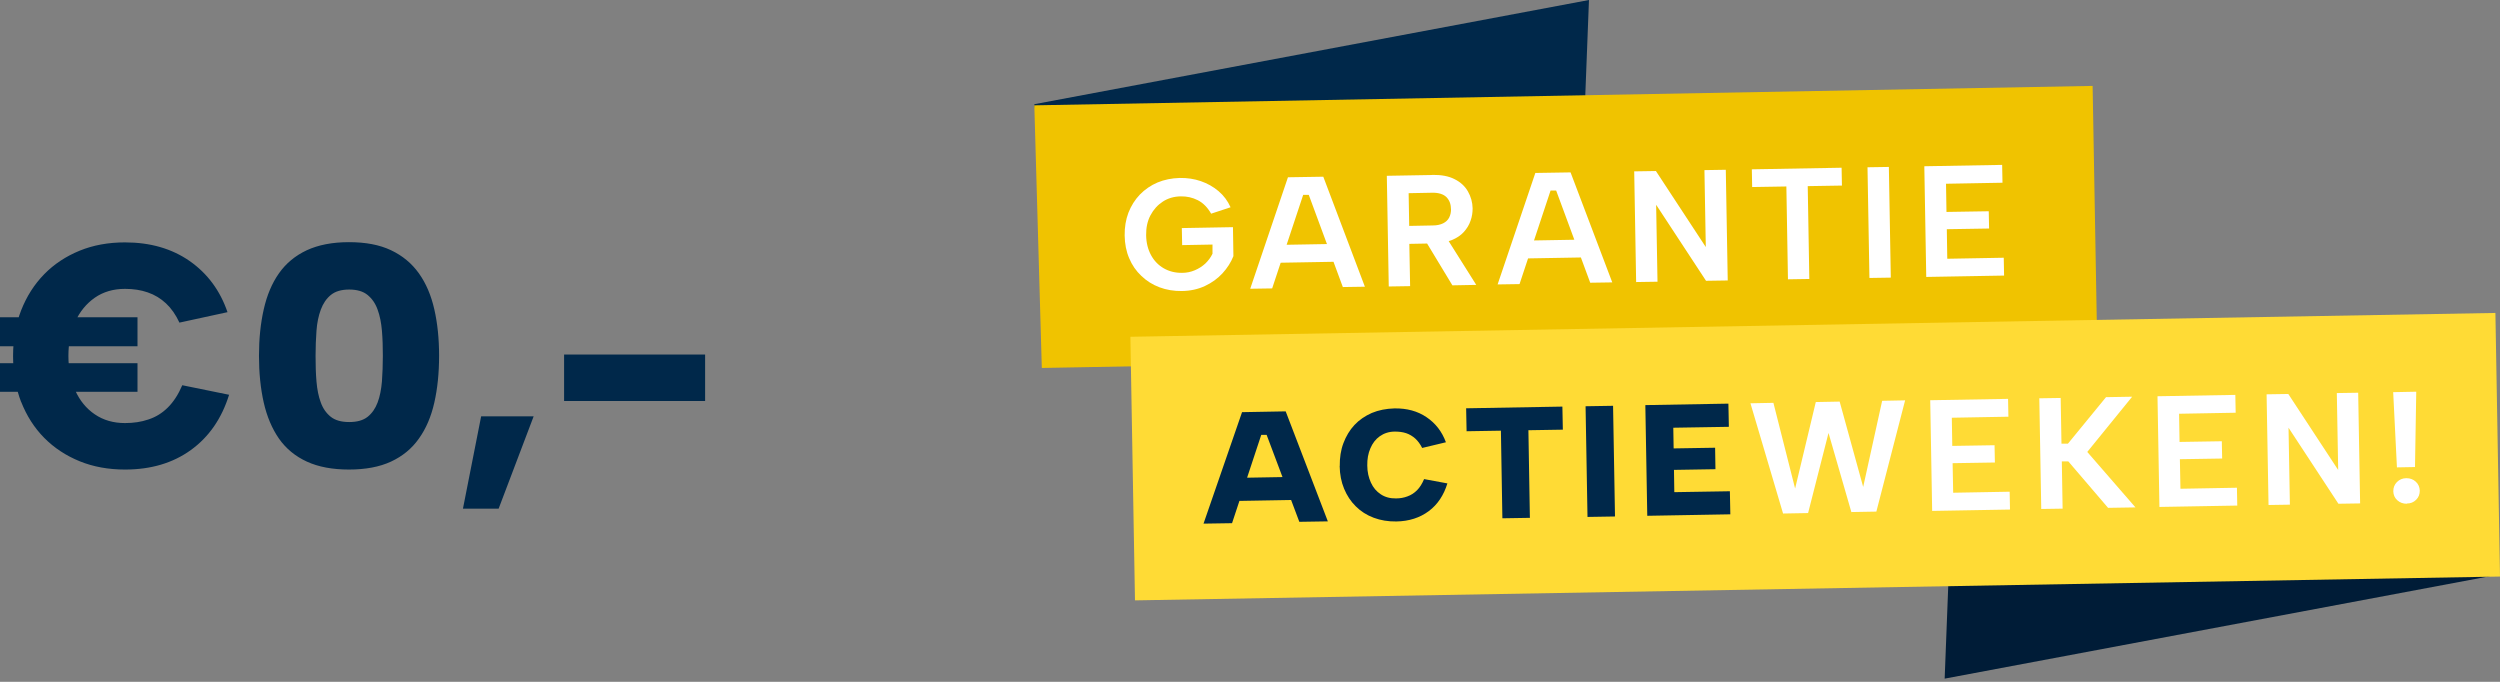 <?xml version="1.0" encoding="UTF-8"?>
<svg id="Opmaak" xmlns="http://www.w3.org/2000/svg" xmlns:xlink="http://www.w3.org/1999/xlink" viewBox="0 0 220 60">
  <rect x="0" y="0" width="220" height="60" fill="#808080" stroke="none"/>
  <defs>
    <style>
      .cls-1 {
        fill: none;
      }

      .cls-2 {
        fill: #00284a;
      }

      .cls-3 {
        fill: #ffdb35;
      }

      .cls-4 {
        fill: #fff;
      }

      .cls-5 {
        fill: #f0c300;
      }

      .cls-6 {
        fill: #001c37;
      }

      .cls-7 {
        clip-path: url(#clippath);
      }
    </style>
    <clipPath id="clippath">
      <rect class="cls-1" width="280" height="59.72"/>
    </clipPath>
  </defs>
  <polygon class="cls-6" points="171.88 40.35 171.13 59.72 219.94 50.55 216.31 27.63 171.88 40.35"/>
  <polygon class="cls-2" points="91.02 9.17 94.65 32.09 139.08 19.37 139.83 0 91.02 9.17"/>
  <polygon class="cls-5" points="184.56 30.7 184.15 7.56 91.02 9.27 91.68 32.38 184.56 30.7"/>
  <path class="cls-4" d="M106.59,18.82c-.32-.56-.71-.96-1.18-1.2-.47-.24-.97-.35-1.51-.34-.58.01-1.11.16-1.57.46-.46.3-.82.7-1.09,1.21-.27.51-.39,1.1-.38,1.75.01.67.16,1.25.43,1.75.27.5.65.89,1.12,1.16.47.27,1.01.41,1.62.4.4,0,.77-.08,1.12-.23.35-.15.65-.34.92-.59.26-.25.47-.53.63-.86v-.81s-2.67.05-2.67.05l-.03-1.5,4.5-.08.04,2.55c-.21.54-.54,1.05-.96,1.51-.43.47-.95.84-1.55,1.12-.6.28-1.28.43-2.02.44-.71.01-1.37-.1-1.98-.33s-1.13-.56-1.59-1c-.46-.43-.82-.95-1.07-1.55-.26-.6-.39-1.27-.4-2.01-.01-.72.1-1.39.33-2,.24-.61.57-1.14,1.01-1.6.44-.45.96-.81,1.55-1.06.6-.25,1.25-.38,1.96-.4.65-.01,1.27.08,1.85.28.58.2,1.1.49,1.56.88s.81.86,1.06,1.42l-1.7.56Z"/>
  <path class="cls-4" d="M115.18,17.15h-.5s-2.73,8.23-2.73,8.23l-1.93.03,3.32-9.81,3.11-.05,3.66,9.68-1.94.03-3-8.12ZM112.07,21.56l5.68-.1.03,1.57-5.68.1-.03-1.57Z"/>
  <path class="cls-4" d="M126.05,15.39c.79-.01,1.44.11,1.96.38.52.26.91.62,1.17,1.08.26.46.4.95.41,1.49,0,.36-.05.72-.18,1.08-.12.36-.32.69-.59.99-.27.3-.63.54-1.07.72-.44.18-.97.28-1.6.29l-2.13.04.07,3.72-1.88.03-.17-9.74,4.01-.07ZM127.68,18.37c0-.44-.15-.78-.41-1.04-.27-.25-.68-.38-1.24-.37l-2.07.04.05,2.88,2.07-.04c.37,0,.68-.07.92-.19.24-.12.42-.29.53-.51s.17-.48.16-.78ZM127.2,20.77l2.71,4.3-2.1.04-2.6-4.3,1.99-.04Z"/>
  <path class="cls-4" d="M136.95,16.77h-.5s-2.73,8.23-2.73,8.23l-1.93.03,3.32-9.81,3.1-.05,3.67,9.68-1.94.03-3-8.12ZM133.84,21.18l5.68-.1.03,1.57-5.68.1-.03-1.57Z"/>
  <path class="cls-4" d="M151.87,14.94l.17,9.74-1.91.03-4.39-6.69.12,6.77-1.88.03-.17-9.74,1.91-.03,4.39,6.69-.12-6.77,1.88-.03Z"/>
  <path class="cls-4" d="M154.17,14.9l7.89-.14.03,1.57-3.01.05.14,8.17-1.88.03-.14-8.17-3.01.05-.03-1.57Z"/>
  <path class="cls-4" d="M164.34,14.72l1.88-.03.17,9.74-1.88.03-.17-9.74Z"/>
  <path class="cls-4" d="M176.22,16.08l-4.97.09.04,2.48,3.72-.06.03,1.52-3.72.06.04,2.6,4.97-.09.03,1.57-6.85.12-.17-9.74,6.85-.12.03,1.57Z"/>
  <rect class="cls-3" x="99.67" y="28.58" width="120.14" height="23.2" transform="translate(-.68 2.8) rotate(-1)"/>
  <path class="cls-2" d="M111.48,38.27h-.49s-2.57,7.77-2.57,7.77l-2.51.04,3.39-9.81,3.84-.07,3.71,9.68-2.51.04-2.88-7.66ZM108.45,42.06l5.68-.1.04,2.03-5.68.1-.04-2.03Z"/>
  <path class="cls-2" d="M117.9,41c-.01-.72.09-1.39.32-2,.23-.61.55-1.15.97-1.6.42-.45.94-.8,1.53-1.06.6-.25,1.26-.38,1.99-.4,1.09-.02,2.04.24,2.82.77.79.53,1.36,1.26,1.71,2.21l-2.09.5c-.17-.34-.38-.62-.61-.83-.24-.21-.5-.37-.8-.47-.3-.1-.63-.14-.99-.14-.52,0-.96.15-1.33.41s-.64.62-.83,1.07c-.19.44-.28.94-.27,1.5,0,.57.12,1.07.32,1.51.2.44.49.78.87,1.03.38.25.82.37,1.34.36.36,0,.7-.06,1.01-.18.31-.11.59-.29.84-.54.25-.25.45-.58.62-.98l2.05.38c-.32,1.04-.86,1.86-1.64,2.44-.78.58-1.73.89-2.85.91-.72.01-1.39-.1-2-.33-.61-.23-1.13-.56-1.57-1-.44-.43-.78-.95-1.03-1.55-.25-.6-.38-1.27-.39-2.01Z"/>
  <path class="cls-2" d="M129.01,35.93l8.48-.15.04,2.03-3.03.05.13,7.71-2.42.04-.13-7.71-3.02.05-.04-2.03Z"/>
  <path class="cls-2" d="M139.53,35.75l2.42-.04.17,9.74-2.42.04-.17-9.74Z"/>
  <path class="cls-2" d="M152.14,37.56l-4.89.08.03,1.82,3.65-.06.03,1.89-3.65.06.03,1.96,4.89-.08.04,2.03-7.31.13-.17-9.74,7.31-.13.04,2.03Z"/>
  <path class="cls-4" d="M159.11,45.15l-2.2.04-2.87-9.7,2.02-.04,1.91,7.54,1.82-7.61,2.1-.04,2.07,7.51,1.67-7.58,2.02-.04-2.53,9.79-2.2.04-2.01-6.96-1.79,7.02Z"/>
  <path class="cls-4" d="M176.73,36.67l-4.97.09.04,2.48,3.72-.06.03,1.52-3.72.06.05,2.6,4.97-.09.03,1.57-6.85.12-.17-9.74,6.85-.12.03,1.57Z"/>
  <path class="cls-4" d="M179.46,35.05l1.88-.03.07,4.02h.57s3.35-4.09,3.35-4.09l2.3-.04-3.95,4.86,4.24,4.88-2.41.04-3.5-4.09h-.57s.07,4.16.07,4.16l-1.88.03-.17-9.74Z"/>
  <path class="cls-4" d="M196.73,36.32l-4.97.09.04,2.48,3.72-.06.03,1.52-3.72.06.05,2.6,4.97-.09.03,1.57-6.85.12-.17-9.74,6.85-.12.03,1.57Z"/>
  <path class="cls-4" d="M207.52,34.56l.17,9.74-1.91.03-4.39-6.69.12,6.77-1.88.03-.17-9.74,1.91-.03,4.39,6.69-.12-6.77,1.88-.03Z"/>
  <path class="cls-4" d="M211.8,44.33c-.33,0-.61-.1-.84-.31-.23-.21-.34-.47-.35-.79,0-.32.1-.58.32-.81.22-.22.5-.34.83-.34.33,0,.6.1.83.31.23.21.34.48.35.79,0,.32-.1.58-.32.8s-.49.33-.82.33ZM210.61,34.51l2.02-.04-.11,6.63-1.59.03-.33-6.62Z"/>
  <g class="cls-7">
    <path class="cls-2" d="M49.64,35.29h12.41v-4.09h-12.41v4.09ZM40.74,44.76h3.14l3.08-8.12h-4.62l-1.6,8.12ZM33.61,33.57c-.06.7-.18,1.32-.38,1.85-.2.53-.49.95-.88,1.26-.39.31-.93.46-1.62.46s-1.23-.15-1.62-.46c-.39-.31-.69-.73-.88-1.26-.2-.53-.32-1.15-.38-1.85-.06-.7-.08-1.45-.08-2.26s.03-1.5.08-2.2.18-1.32.38-1.86c.2-.54.49-.97.88-1.29.39-.32.93-.48,1.62-.48s1.23.16,1.62.48c.39.32.69.75.88,1.29.2.54.32,1.16.38,1.86s.08,1.43.08,2.2c0,.8-.03,1.55-.08,2.26M23.21,35.43c.28,1.23.73,2.29,1.34,3.17.62.88,1.43,1.55,2.45,2.02,1.02.47,2.26.7,3.71.7s2.69-.23,3.7-.7c1.01-.47,1.83-1.14,2.45-2.02.63-.88,1.08-1.93,1.36-3.17.28-1.23.42-2.61.42-4.12s-.14-2.86-.42-4.09c-.28-1.23-.73-2.29-1.36-3.17-.63-.88-1.44-1.55-2.45-2.03-1.01-.48-2.24-.71-3.7-.71s-2.69.24-3.71.71c-1.02.48-1.83,1.15-2.45,2.03-.62.88-1.06,1.93-1.34,3.17-.28,1.23-.42,2.6-.42,4.09s.14,2.89.42,4.12M1.86,35.36c.48,1.22,1.15,2.28,2.03,3.17.88.89,1.92,1.57,3.12,2.06,1.2.49,2.54.73,3.99.73,2.28,0,4.21-.57,5.8-1.72,1.59-1.15,2.71-2.77,3.36-4.86l-4.12-.84c-.34.8-.76,1.45-1.26,1.95-.5.5-1.07.85-1.71,1.06-.64.22-1.33.32-2.07.32-1.03,0-1.91-.26-2.66-.77-.75-.51-1.32-1.21-1.72-2.1-.4-.89-.6-1.9-.6-3.04s.2-2.12.6-3.01c.4-.89.98-1.59,1.72-2.11.75-.52,1.63-.78,2.66-.78.73,0,1.4.1,2,.31.61.21,1.14.53,1.61.97.47.44.86,1,1.18,1.69l4.23-.92c-.65-1.9-1.76-3.4-3.33-4.5-1.57-1.09-3.46-1.64-5.69-1.64-1.46,0-2.79.24-3.99.73-1.2.49-2.25,1.18-3.12,2.07-.88.9-1.55,1.96-2.03,3.18-.48,1.22-.71,2.56-.71,4.02s.24,2.83.71,4.05M12.1,31.96H0v2.52h12.1v-2.52ZM12.1,27.92H0v2.55h12.1v-2.55Z"/>
  </g>
</svg>